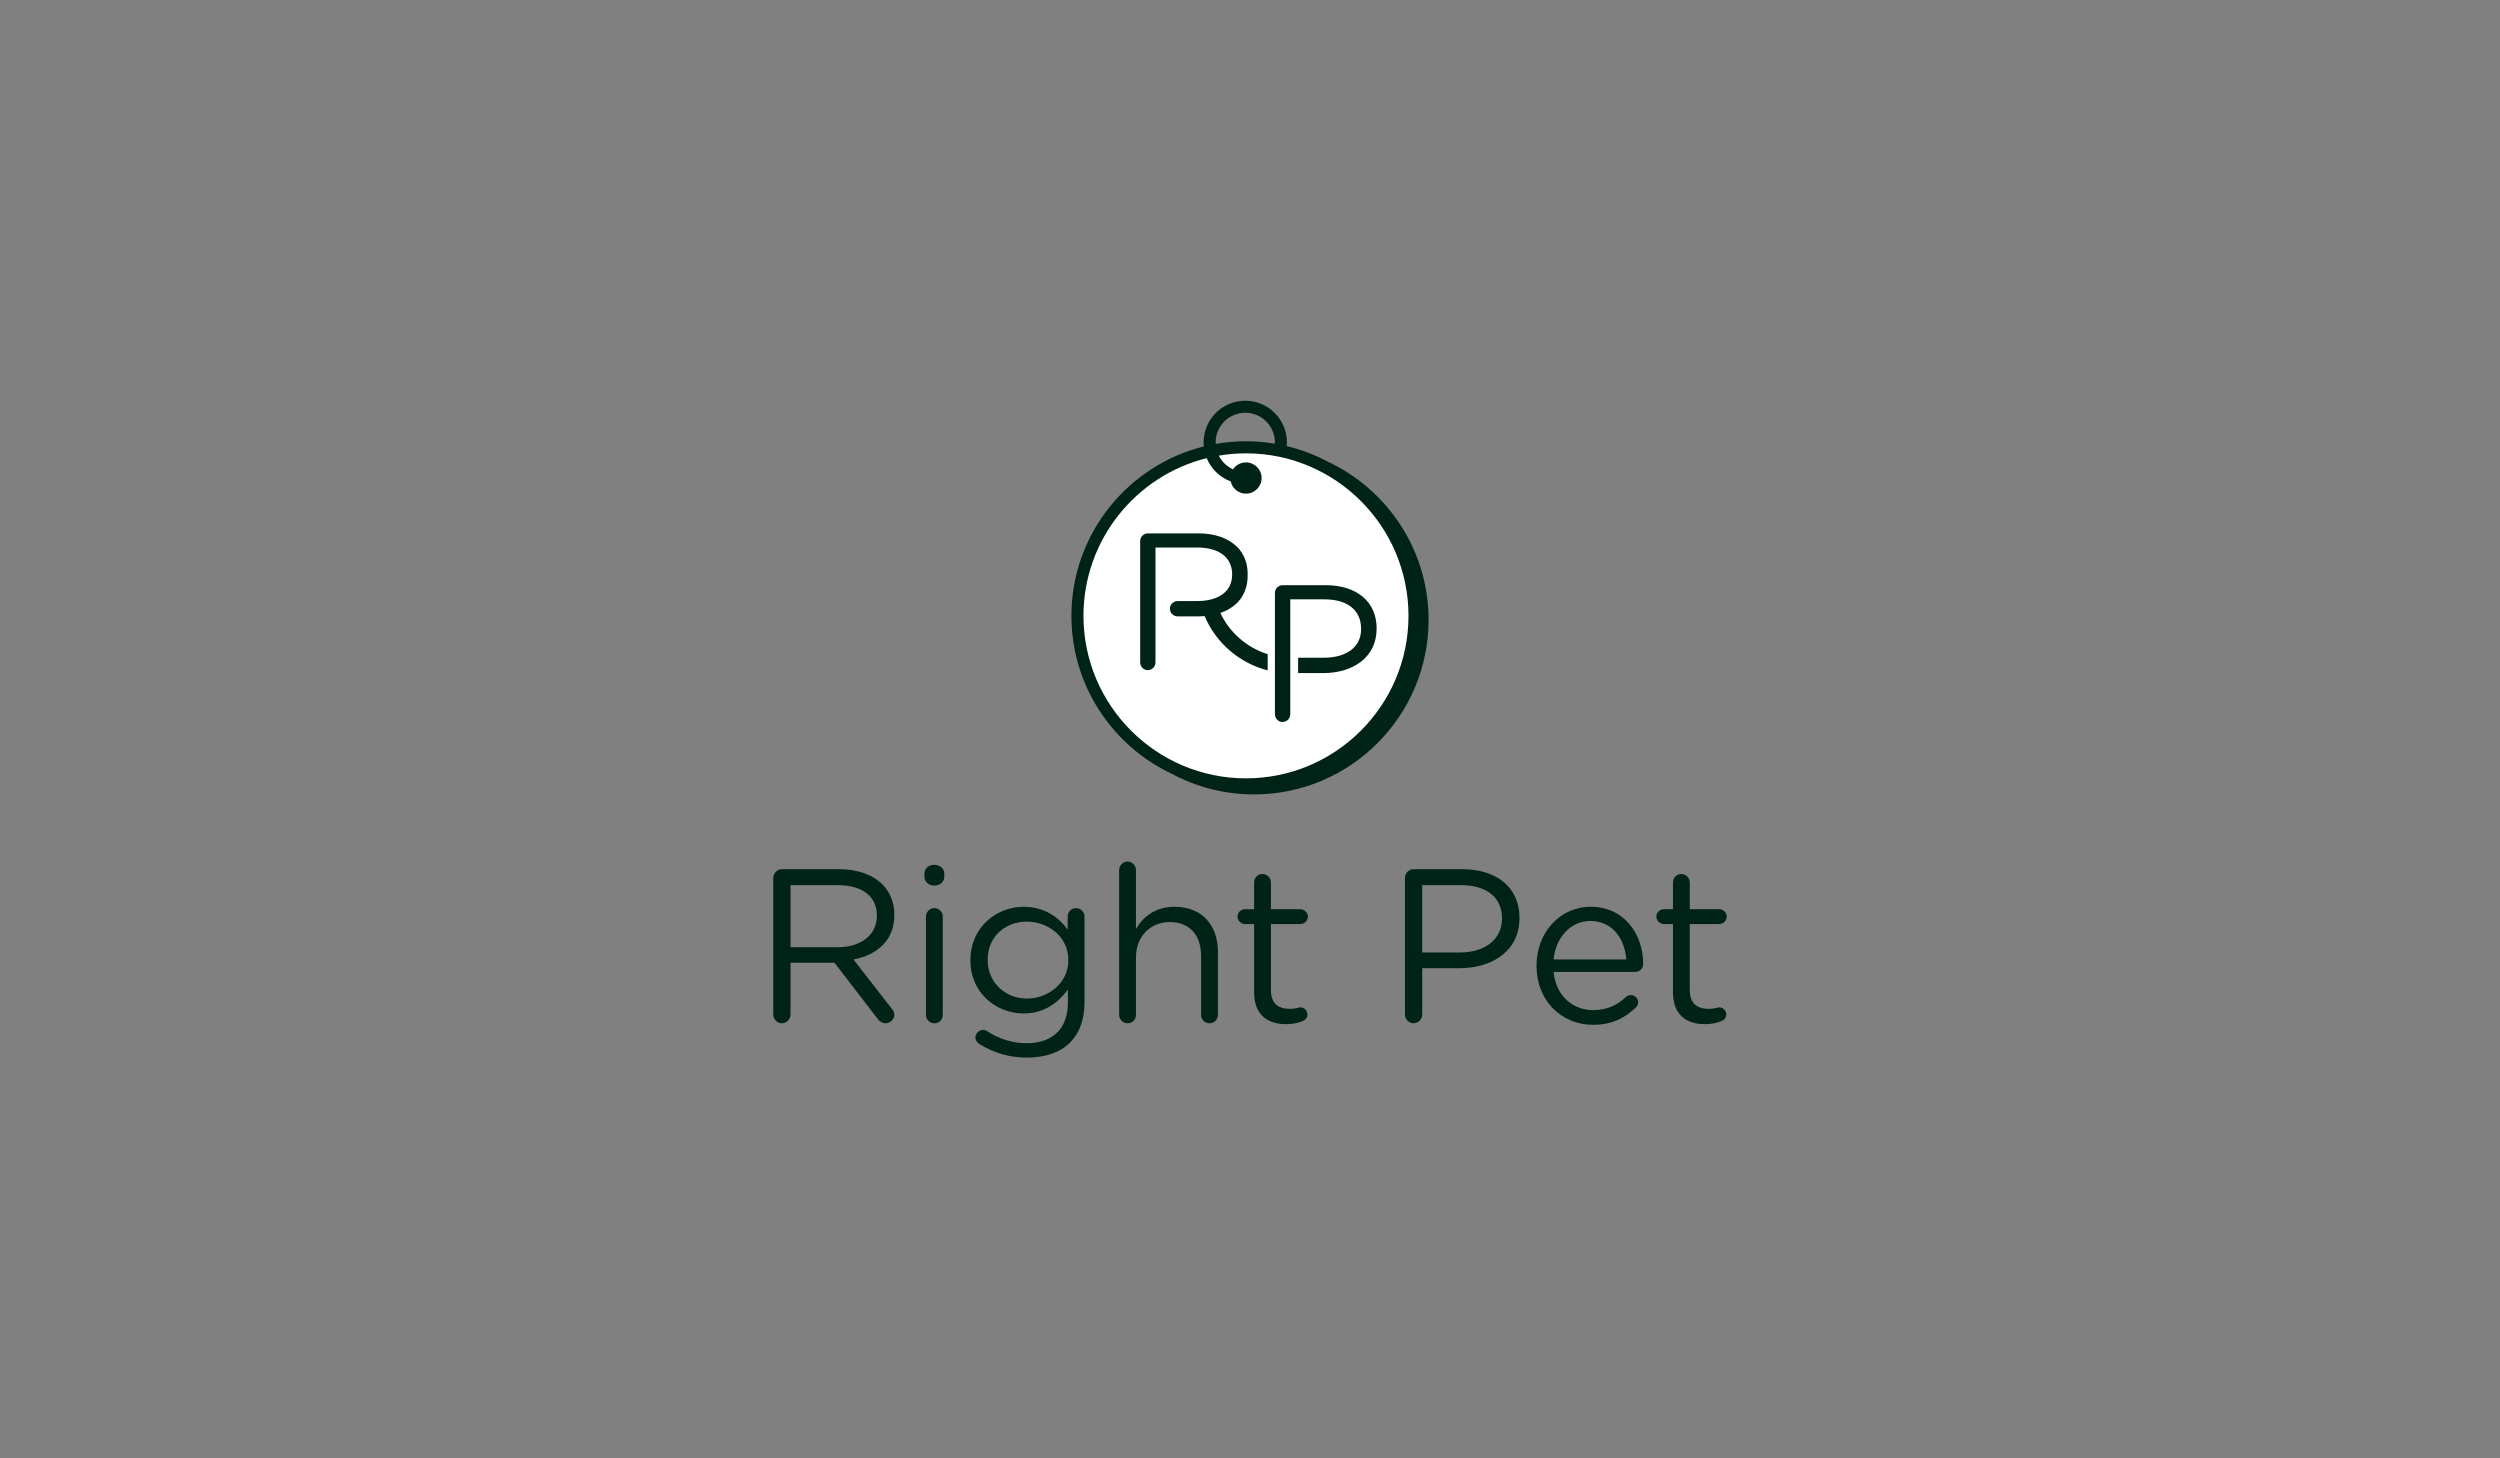 <?xml version="1.0" encoding="utf-8"?>
<!-- Generator: Adobe Illustrator 17.0.2, SVG Export Plug-In . SVG Version: 6.00 Build 0)  -->
<!DOCTYPE svg PUBLIC "-//W3C//DTD SVG 1.1//EN" "http://www.w3.org/Graphics/SVG/1.1/DTD/svg11.dtd">
<svg version="1.1" id="Layer_1" xmlns="http://www.w3.org/2000/svg" xmlns:xlink="http://www.w3.org/1999/xlink" x="0px" y="0px"
	 width="900px" height="525px" viewBox="0 0 900 525" enable-background="new 0 0 900 525" xml:space="preserve">
<rect x="0" y="0" width="900" height="525" fill="#808080" stroke="none"/>
<g id="Layer_1_1_">
	<g>
		<g>
			<path fill="#002318" d="M478.008,166.202c-4.635-2.468-9.614-4.369-14.844-5.619c0.103-0.488,0.127-1.013,0.127-1.324
				c0-8.271-6.729-14.996-14.995-14.996c-8.269,0-14.998,6.725-14.998,14.996c0,0.492,0.024,0.977,0.072,1.456
				c-27.342,6.808-47.663,31.569-47.663,60.988c0,25.172,14.878,46.931,36.303,56.953c8.785,4.68,18.805,7.337,29.436,7.337
				c34.652,0,62.847-28.192,62.847-62.846C514.293,197.985,499.422,176.23,478.008,166.202z M437.63,159.259
				c0-5.88,4.783-10.663,10.666-10.663c5.88,0,10.662,4.782,10.662,10.651c0,0.149-0.014,0.356-0.027,0.448
				c-0.003,0.01-0.003,0.02-0.003,0.027c-3.377-0.562-6.842-0.864-10.377-0.864c-3.713,0-7.355,0.326-10.893,0.947
				C437.651,159.624,437.63,159.443,437.63,159.259z"/>
			<path fill="#FFFFFF" d="M448.551,163.201c-3.335,0-6.602,0.284-9.786,0.822c1.093,2.17,2.902,3.921,5.116,4.931
				c1.011-1.5,2.727-2.492,4.669-2.492c3.105,0,5.629,2.526,5.629,5.629s-2.524,5.627-5.629,5.627c-2.682,0-4.927-1.889-5.488-4.405
				c-3.92-1.464-7.07-4.523-8.651-8.382c-25.448,6.342-44.362,29.387-44.362,56.772c0,32.257,26.242,58.503,58.501,58.503
				s58.505-26.245,58.505-58.503S480.81,163.201,448.551,163.201z M456.37,238.466v2.874c-10.047-2.583-18.585-9.762-22.683-19.525
				c-0.712,0.058-1.448,0.087-2.204,0.087h-1.417l-0.048,0.008h-4.625v-0.008h-1.465c-0.186,0-0.364-0.024-0.536-0.066
				c-1.272-0.259-2.235-1.386-2.235-2.732c0-1.357,1.08-2.518,2.455-2.693c0.107-0.018,0.21-0.031,0.316-0.031l0,0
				c0.007,0,0.014-0.004,0.024-0.004h1.348h5.065h0.629c7.338,0,12.574-3.199,12.574-9.485v-0.14c0-6.007-4.611-9.639-12.506-9.639
				h-15.088v41.351c0,1.538-1.255,2.795-2.792,2.795c-1.468,0-2.723-1.258-2.723-2.795v-43.659c0-1.534,1.255-2.791,2.723-2.791
				h18.299c6.01,0,10.831,1.815,13.901,4.891c2.376,2.373,3.772,5.796,3.772,9.64v0.138c0,0.248-0.021,0.492-0.031,0.738
				l0.031-0.048c0,3.841-1.396,7.266-3.772,9.639c-1.578,1.581-3.621,2.823-6.045,3.664c3.352,7.155,9.624,12.511,17.03,14.828
				v2.963H456.37z M476.374,242.314h-9.057v-5.533h9.267c8.104,0,13.41-3.827,13.41-10.256v-0.138
				c0-6.985-5.24-10.617-13.131-10.617h-12.361v21.515v5.029v14.808c0,1.535-1.259,2.793-2.795,2.793
				c-1.472,0-2.727-1.258-2.727-2.793v-43.657c0-1.538,1.255-2.795,2.727-2.795h15.576c11.037,0,18.302,5.868,18.302,15.509v0.138
				C495.585,236.863,486.782,242.314,476.374,242.314z"/>
		</g>
		<g>
			<g>
				<path fill="#002318" d="M278.374,316.057c0-1.734,1.417-3.15,3.07-3.15h20.617c6.763,0,12.193,2.044,15.655,5.508
					c2.675,2.675,4.25,6.532,4.25,10.857v0.161c0,9.05-6.138,14.321-14.713,15.971l13.688,17.627
					c0.633,0.708,1.025,1.416,1.025,2.281c0,1.65-1.575,3.068-3.149,3.068c-1.259,0-2.201-0.707-2.909-1.652l-15.5-20.143H284.59
					v18.649c0,1.729-1.417,3.146-3.146,3.146c-1.654,0-3.07-1.418-3.07-3.146V316.057z M301.507,341
					c8.263,0,14.163-4.253,14.163-11.332v-0.158c0-6.767-5.192-10.858-14.084-10.858H284.59V341H301.507z"/>
				<path fill="#002318" d="M332.79,314.558c0-1.967,1.575-3.223,3.542-3.223c2.046,0,3.617,1.257,3.617,3.223v1.024
					c0,1.89-1.571,3.226-3.617,3.226c-1.967,0-3.542-1.336-3.542-3.226V314.558z M333.34,329.982c0-1.653,1.337-3.069,2.991-3.069
					c1.729,0,3.067,1.338,3.067,3.069v35.33c0,1.73-1.259,3.068-2.992,3.068c-1.729,0-3.067-1.338-3.067-3.068v-35.33H333.34z"/>
				<path fill="#002318" d="M352.729,375.936c-0.946-0.474-1.571-1.416-1.571-2.519c0-1.337,1.334-2.673,2.751-2.673
					c0.55,0,0.946,0.155,1.337,0.392c4.25,2.834,9.129,4.408,14.4,4.408c8.974,0,14.795-4.958,14.795-14.482v-4.797
					c-3.542,4.719-8.5,8.578-15.971,8.578c-9.758,0-19.124-7.32-19.124-19.045v-0.155c0-11.882,9.442-19.202,19.124-19.202
					c7.63,0,12.588,3.776,15.892,8.185v-4.644c0-1.653,1.258-3.069,2.988-3.069c1.733,0,3.071,1.416,3.071,3.069v30.925
					c0,6.295-1.888,11.094-5.192,14.398c-3.621,3.621-9.05,5.431-15.504,5.431C363.509,380.736,357.842,379.083,352.729,375.936z
					 M384.6,345.72v-0.157c0-8.341-7.241-13.771-14.954-13.771c-7.709,0-14.084,5.35-14.084,13.692v0.159
					c0,8.182,6.53,13.846,14.084,13.846C377.359,359.488,384.6,353.902,384.6,345.72z"/>
				<path fill="#002318" d="M402.889,313.222c0-1.651,1.338-3.07,2.991-3.07c1.73,0,3.067,1.419,3.067,3.07v21.165
					c2.675-4.405,6.925-7.947,13.929-7.947c9.834,0,15.579,6.611,15.579,16.29v22.582c0,1.73-1.337,3.068-2.991,3.068
					c-1.729,0-3.067-1.338-3.067-3.068v-21.089c0-7.554-4.092-12.276-11.254-12.276c-7.004,0-12.196,5.115-12.196,12.749v20.615
					c0,1.73-1.258,3.068-2.991,3.068c-1.729,0-3.067-1.338-3.067-3.068V313.222z"/>
				<path fill="#002318" d="M451.48,357.207V332.66h-3.304c-1.417,0-2.675-1.26-2.675-2.678c0-1.496,1.258-2.676,2.675-2.676h3.304
					v-9.598c0-1.651,1.258-3.07,2.991-3.07c1.654,0,3.07,1.418,3.07,3.07v9.598h10.542c1.496,0,2.758,1.262,2.758,2.676
					c0,1.494-1.262,2.678-2.758,2.678h-10.542v23.762c0,4.956,2.754,6.766,6.846,6.766c2.122,0,3.225-0.551,3.696-0.551
					c1.417,0,2.596,1.182,2.596,2.598c0,1.1-0.708,1.968-1.729,2.36c-1.733,0.708-3.621,1.104-5.979,1.104
					C456.438,368.698,451.48,365.469,451.48,357.207z"/>
				<path fill="#002318" d="M505.78,316.057c0-1.734,1.417-3.15,3.071-3.15h17.546c12.433,0,20.617,6.609,20.617,17.469v0.155
					c0,11.884-9.916,18.023-21.638,18.023h-13.379v16.681c0,1.729-1.417,3.146-3.146,3.146c-1.654,0-3.071-1.418-3.071-3.146
					L505.78,316.057L505.78,316.057z M525.609,342.885c9.129,0,15.108-4.877,15.108-12.116v-0.156c0-7.869-5.9-11.96-14.792-11.96
					h-13.929v24.232H525.609z"/>
				<path fill="#002318" d="M573.447,368.933c-11.171,0-20.3-8.575-20.3-21.169v-0.155c0-11.726,8.262-21.169,19.513-21.169
					c12.041,0,18.887,9.836,18.887,20.615c0,1.654-1.338,2.834-2.833,2.834h-29.429c0.866,8.813,7.083,13.769,14.317,13.769
					c5.041,0,8.737-1.966,11.728-4.718c0.471-0.395,1.021-0.711,1.733-0.711c1.492,0,2.672,1.181,2.672,2.597
					c0,0.71-0.313,1.417-0.942,1.968C584.935,366.493,580.372,368.933,573.447,368.933z M585.489,345.404
					c-0.633-7.397-4.879-13.852-12.987-13.852c-7.08,0-12.43,5.905-13.217,13.852H585.489z"/>
				<path fill="#002318" d="M602.265,357.207V332.66h-3.301c-1.42,0-2.679-1.26-2.679-2.678c0-1.496,1.258-2.676,2.679-2.676h3.301
					v-9.598c0-1.651,1.262-3.07,2.991-3.07c1.654,0,3.07,1.418,3.07,3.07v9.598h10.542c1.496,0,2.758,1.262,2.758,2.676
					c0,1.494-1.262,2.678-2.758,2.678h-10.542v23.762c0,4.956,2.754,6.766,6.846,6.766c2.125,0,3.225-0.551,3.696-0.551
					c1.417,0,2.599,1.182,2.599,2.598c0,1.1-0.708,1.968-1.733,2.36c-1.733,0.708-3.621,1.104-5.979,1.104
					C607.226,368.698,602.265,365.469,602.265,357.207z"/>
			</g>
		</g>
	</g>
</g>
<g id="Layer_2">
</g>
</svg>
